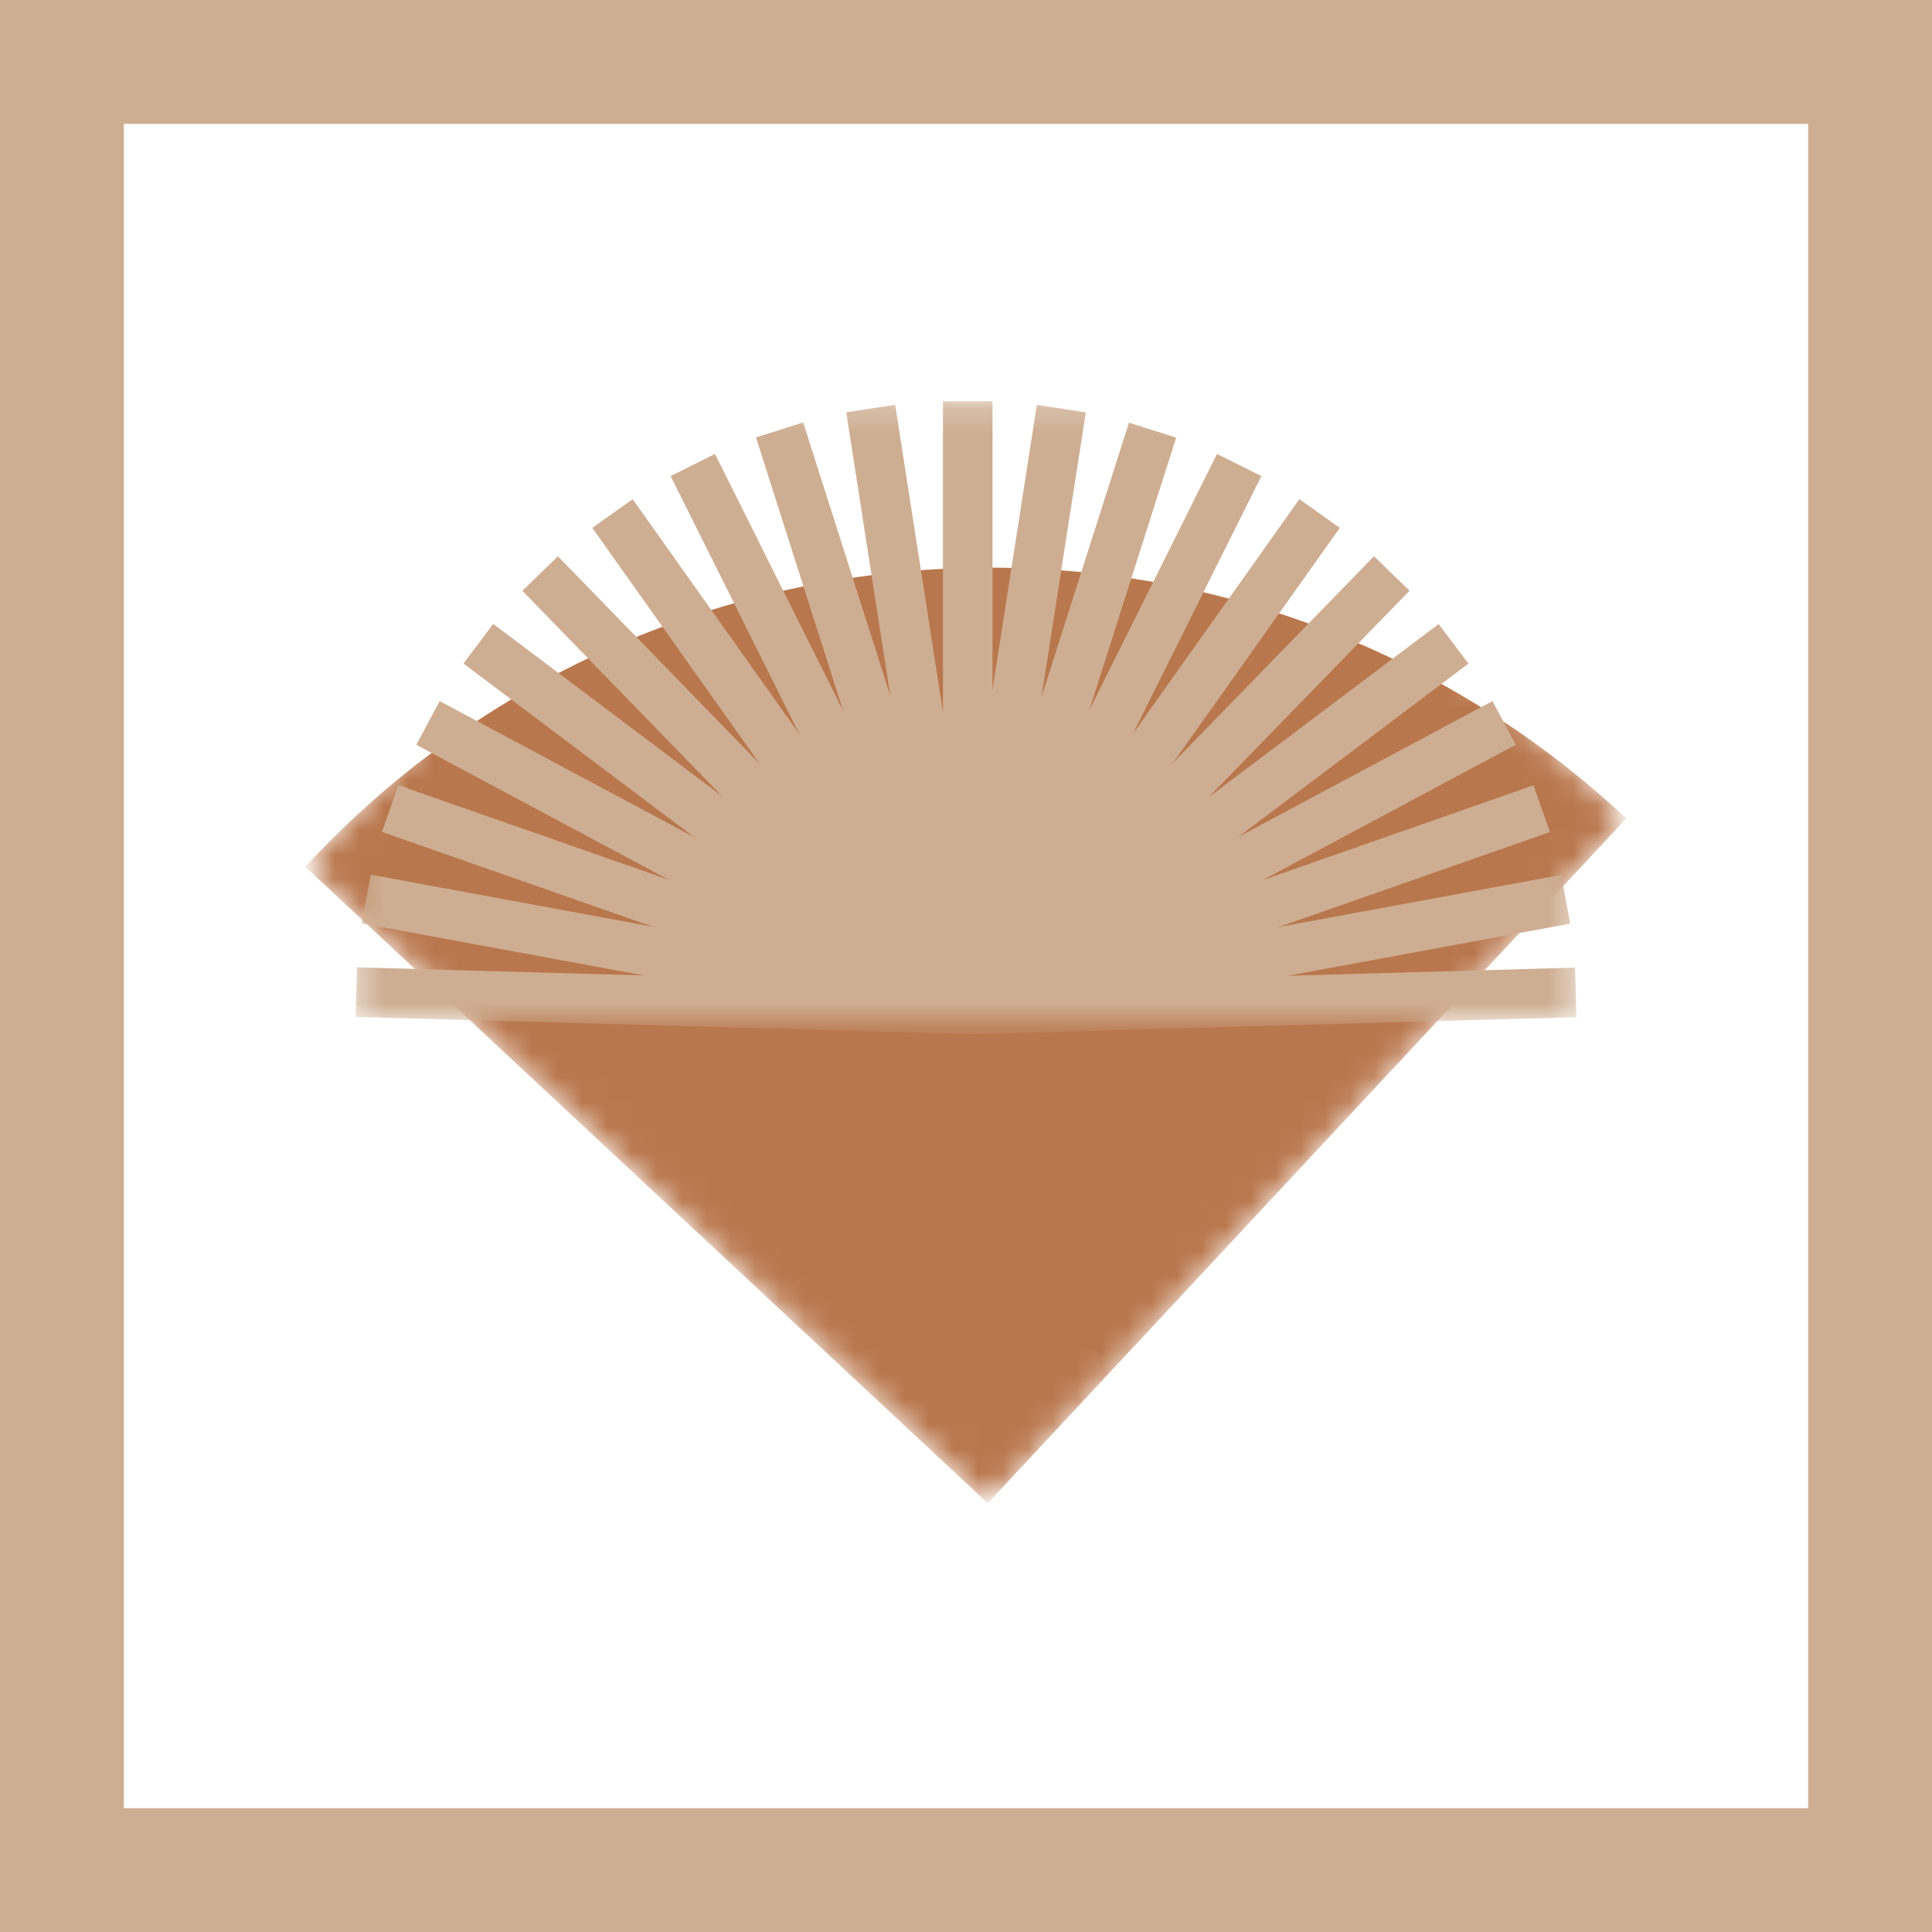 <svg width="78" height="78" viewBox="0 0 78 78" fill="none" xmlns="http://www.w3.org/2000/svg">
<g clip-path="url(#clip0_7_875)">
<path d="M78 78H0V0H78V78ZM5 73H73V5H5V73Z" fill="#CEAE92"/>
<mask id="mask0_7_875" style="mask-type:luminance" maskUnits="userSpaceOnUse" x="12" y="7" width="54" height="54">
<path d="M38.112 7.341L12.333 34.986L39.89 60.683L65.67 33.038L38.112 7.341Z" fill="white"/>
</mask>
<g mask="url(#mask0_7_875)">
<path d="M12.33 34.99L12.41 34.9C26.6 19.68 50.44 18.85 65.66 33.04L39.88 60.69L12.32 34.99H12.33Z" fill="#B9774D"/>
</g>
<mask id="mask1_7_875" style="mask-type:luminance" maskUnits="userSpaceOnUse" x="14" y="16" width="50" height="26">
<path d="M63.62 16.2H14.37V41.26H63.62V16.2Z" fill="white"/>
</mask>
<g mask="url(#mask1_7_875)">
<path d="M40.07 16.2H38.07V40.75H40.07V16.2Z" fill="#CEAE92"/>
<path d="M41.861 16.343L38.084 40.601L40.06 40.908L43.837 16.651L41.861 16.343Z" fill="#CEAE92"/>
<path d="M45.579 17.063L38.123 40.453L40.029 41.061L47.485 17.67L45.579 17.063Z" fill="#CEAE92"/>
<path d="M49.135 18.328L38.181 40.299L39.971 41.191L50.925 19.22L49.135 18.328Z" fill="#CEAE92"/>
<path d="M52.46 20.153L38.252 40.174L39.883 41.332L54.091 21.311L52.46 20.153Z" fill="#CEAE92"/>
<path d="M55.472 22.456L38.354 40.053L39.787 41.447L56.906 23.85L55.472 22.456Z" fill="#CEAE92"/>
<path d="M58.081 25.195L38.469 39.962L39.673 41.56L59.284 26.792L58.081 25.195Z" fill="#CEAE92"/>
<path d="M60.253 28.304L38.605 39.882L39.548 41.646L61.196 30.067L60.253 28.304Z" fill="#CEAE92"/>
<path d="M61.913 31.704L38.742 39.819L39.404 41.706L62.574 33.592L61.913 31.704Z" fill="#CEAE92"/>
<path d="M63.03 35.322L38.888 39.779L39.251 41.746L63.393 37.289L63.03 35.322Z" fill="#CEAE92"/>
<path d="M63.589 39.066L39.049 39.76L39.105 41.759L63.645 41.065L63.589 39.066Z" fill="#CEAE92"/>
<path d="M36.141 16.34L34.165 16.647L37.937 40.906L39.913 40.598L36.141 16.34Z" fill="#CEAE92"/>
<path d="M32.426 17.053L30.521 17.661L37.977 41.051L39.882 40.444L32.426 17.053Z" fill="#CEAE92"/>
<path d="M28.865 18.327L27.075 19.22L38.037 41.187L39.827 40.294L28.865 18.327Z" fill="#CEAE92"/>
<path d="M25.543 20.154L23.912 21.311L38.119 41.333L39.75 40.175L25.543 20.154Z" fill="#CEAE92"/>
<path d="M22.524 22.458L21.09 23.852L38.202 41.455L39.636 40.061L22.524 22.458Z" fill="#CEAE92"/>
<path d="M19.914 25.189L18.711 26.787L38.325 41.551L39.528 39.953L19.914 25.189Z" fill="#CEAE92"/>
<path d="M17.75 28.305L16.807 30.069L38.457 41.644L39.4 39.88L17.75 28.305Z" fill="#CEAE92"/>
<path d="M16.081 31.698L15.42 33.586L38.592 41.696L39.253 39.808L16.081 31.698Z" fill="#CEAE92"/>
<path d="M14.968 35.313L14.605 37.28L38.748 41.733L39.111 39.766L14.968 35.313Z" fill="#CEAE92"/>
<path d="M14.413 39.055L14.356 41.054L39.357 41.757L39.413 39.758L14.413 39.055Z" fill="#CEAE92"/>
</g>
</g>
<defs>
<clipPath id="clip0_7_875">
<rect width="78" height="78" fill="white"/>
</clipPath>
</defs>
</svg>
